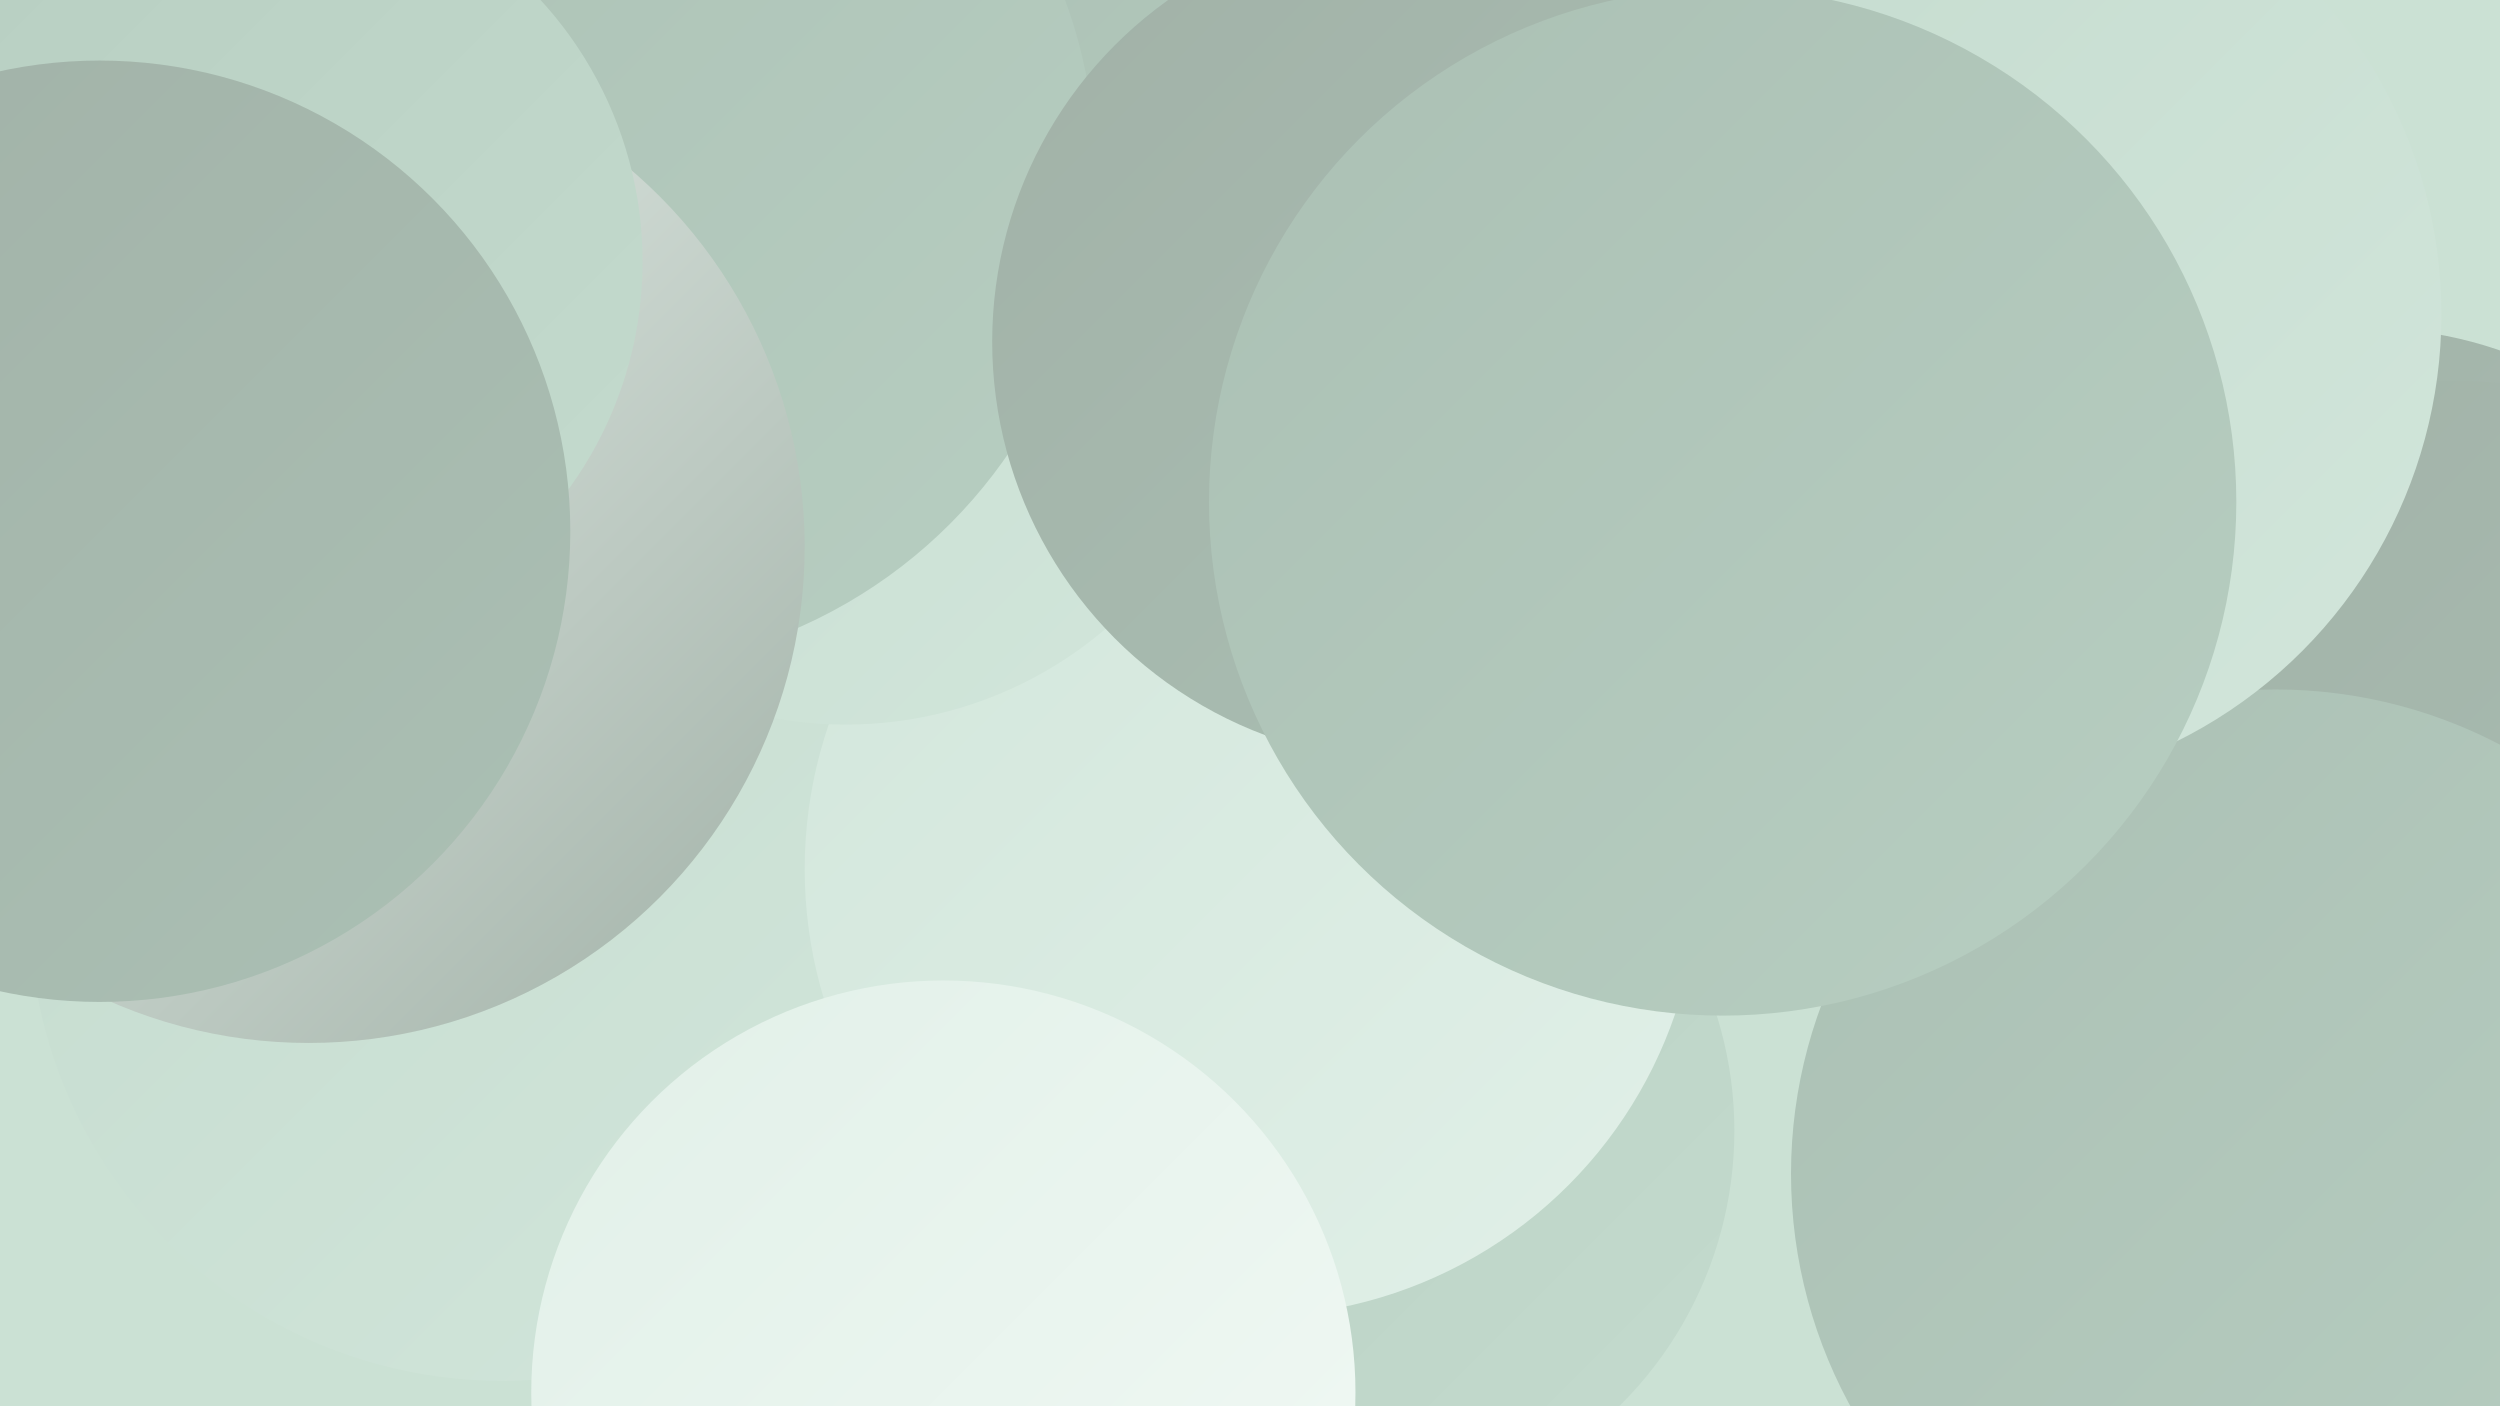 <?xml version="1.0" encoding="UTF-8"?><svg width="1280" height="720" xmlns="http://www.w3.org/2000/svg"><defs><linearGradient id="grad0" x1="0%" y1="0%" x2="100%" y2="100%"><stop offset="0%" style="stop-color:#a1b1a7;stop-opacity:1" /><stop offset="100%" style="stop-color:#abc0b4;stop-opacity:1" /></linearGradient><linearGradient id="grad1" x1="0%" y1="0%" x2="100%" y2="100%"><stop offset="0%" style="stop-color:#abc0b4;stop-opacity:1" /><stop offset="100%" style="stop-color:#b7cec1;stop-opacity:1" /></linearGradient><linearGradient id="grad2" x1="0%" y1="0%" x2="100%" y2="100%"><stop offset="0%" style="stop-color:#b7cec1;stop-opacity:1" /><stop offset="100%" style="stop-color:#c4dbce;stop-opacity:1" /></linearGradient><linearGradient id="grad3" x1="0%" y1="0%" x2="100%" y2="100%"><stop offset="0%" style="stop-color:#c4dbce;stop-opacity:1" /><stop offset="100%" style="stop-color:#d2e6db;stop-opacity:1" /></linearGradient><linearGradient id="grad4" x1="0%" y1="0%" x2="100%" y2="100%"><stop offset="0%" style="stop-color:#d2e6db;stop-opacity:1" /><stop offset="100%" style="stop-color:#e1f0e8;stop-opacity:1" /></linearGradient><linearGradient id="grad5" x1="0%" y1="0%" x2="100%" y2="100%"><stop offset="0%" style="stop-color:#e1f0e8;stop-opacity:1" /><stop offset="100%" style="stop-color:#f2f9f5;stop-opacity:1" /></linearGradient><linearGradient id="grad6" x1="0%" y1="0%" x2="100%" y2="100%"><stop offset="0%" style="stop-color:#f2f9f5;stop-opacity:1" /><stop offset="100%" style="stop-color:#a1b1a7;stop-opacity:1" /></linearGradient></defs><rect width="1280" height="720" fill="#cbe1d4" /><circle cx="690" cy="579" r="198" fill="url(#grad2)" /><circle cx="257" cy="465" r="242" fill="url(#grad3)" /><circle cx="1212" cy="376" r="208" fill="url(#grad0)" /><circle cx="641" cy="445" r="229" fill="url(#grad4)" /><circle cx="483" cy="713" r="211" fill="url(#grad5)" /><circle cx="1253" cy="710" r="284" fill="url(#grad1)" /><circle cx="214" cy="106" r="266" fill="url(#grad2)" /><circle cx="918" cy="103" r="221" fill="url(#grad5)" /><circle cx="433" cy="166" r="205" fill="url(#grad3)" /><circle cx="710" cy="9" r="199" fill="url(#grad1)" /><circle cx="1257" cy="443" r="248" fill="url(#grad0)" /><circle cx="136" cy="13" r="262" fill="url(#grad4)" /><circle cx="1165" cy="601" r="248" fill="url(#grad1)" /><circle cx="306" cy="88" r="255" fill="url(#grad1)" /><circle cx="1006" cy="161" r="244" fill="url(#grad3)" /><circle cx="158" cy="280" r="254" fill="url(#grad6)" /><circle cx="723" cy="175" r="215" fill="url(#grad0)" /><circle cx="131" cy="134" r="198" fill="url(#grad2)" /><circle cx="51" cy="272" r="241" fill="url(#grad0)" /><circle cx="882" cy="257" r="263" fill="url(#grad1)" /></svg>